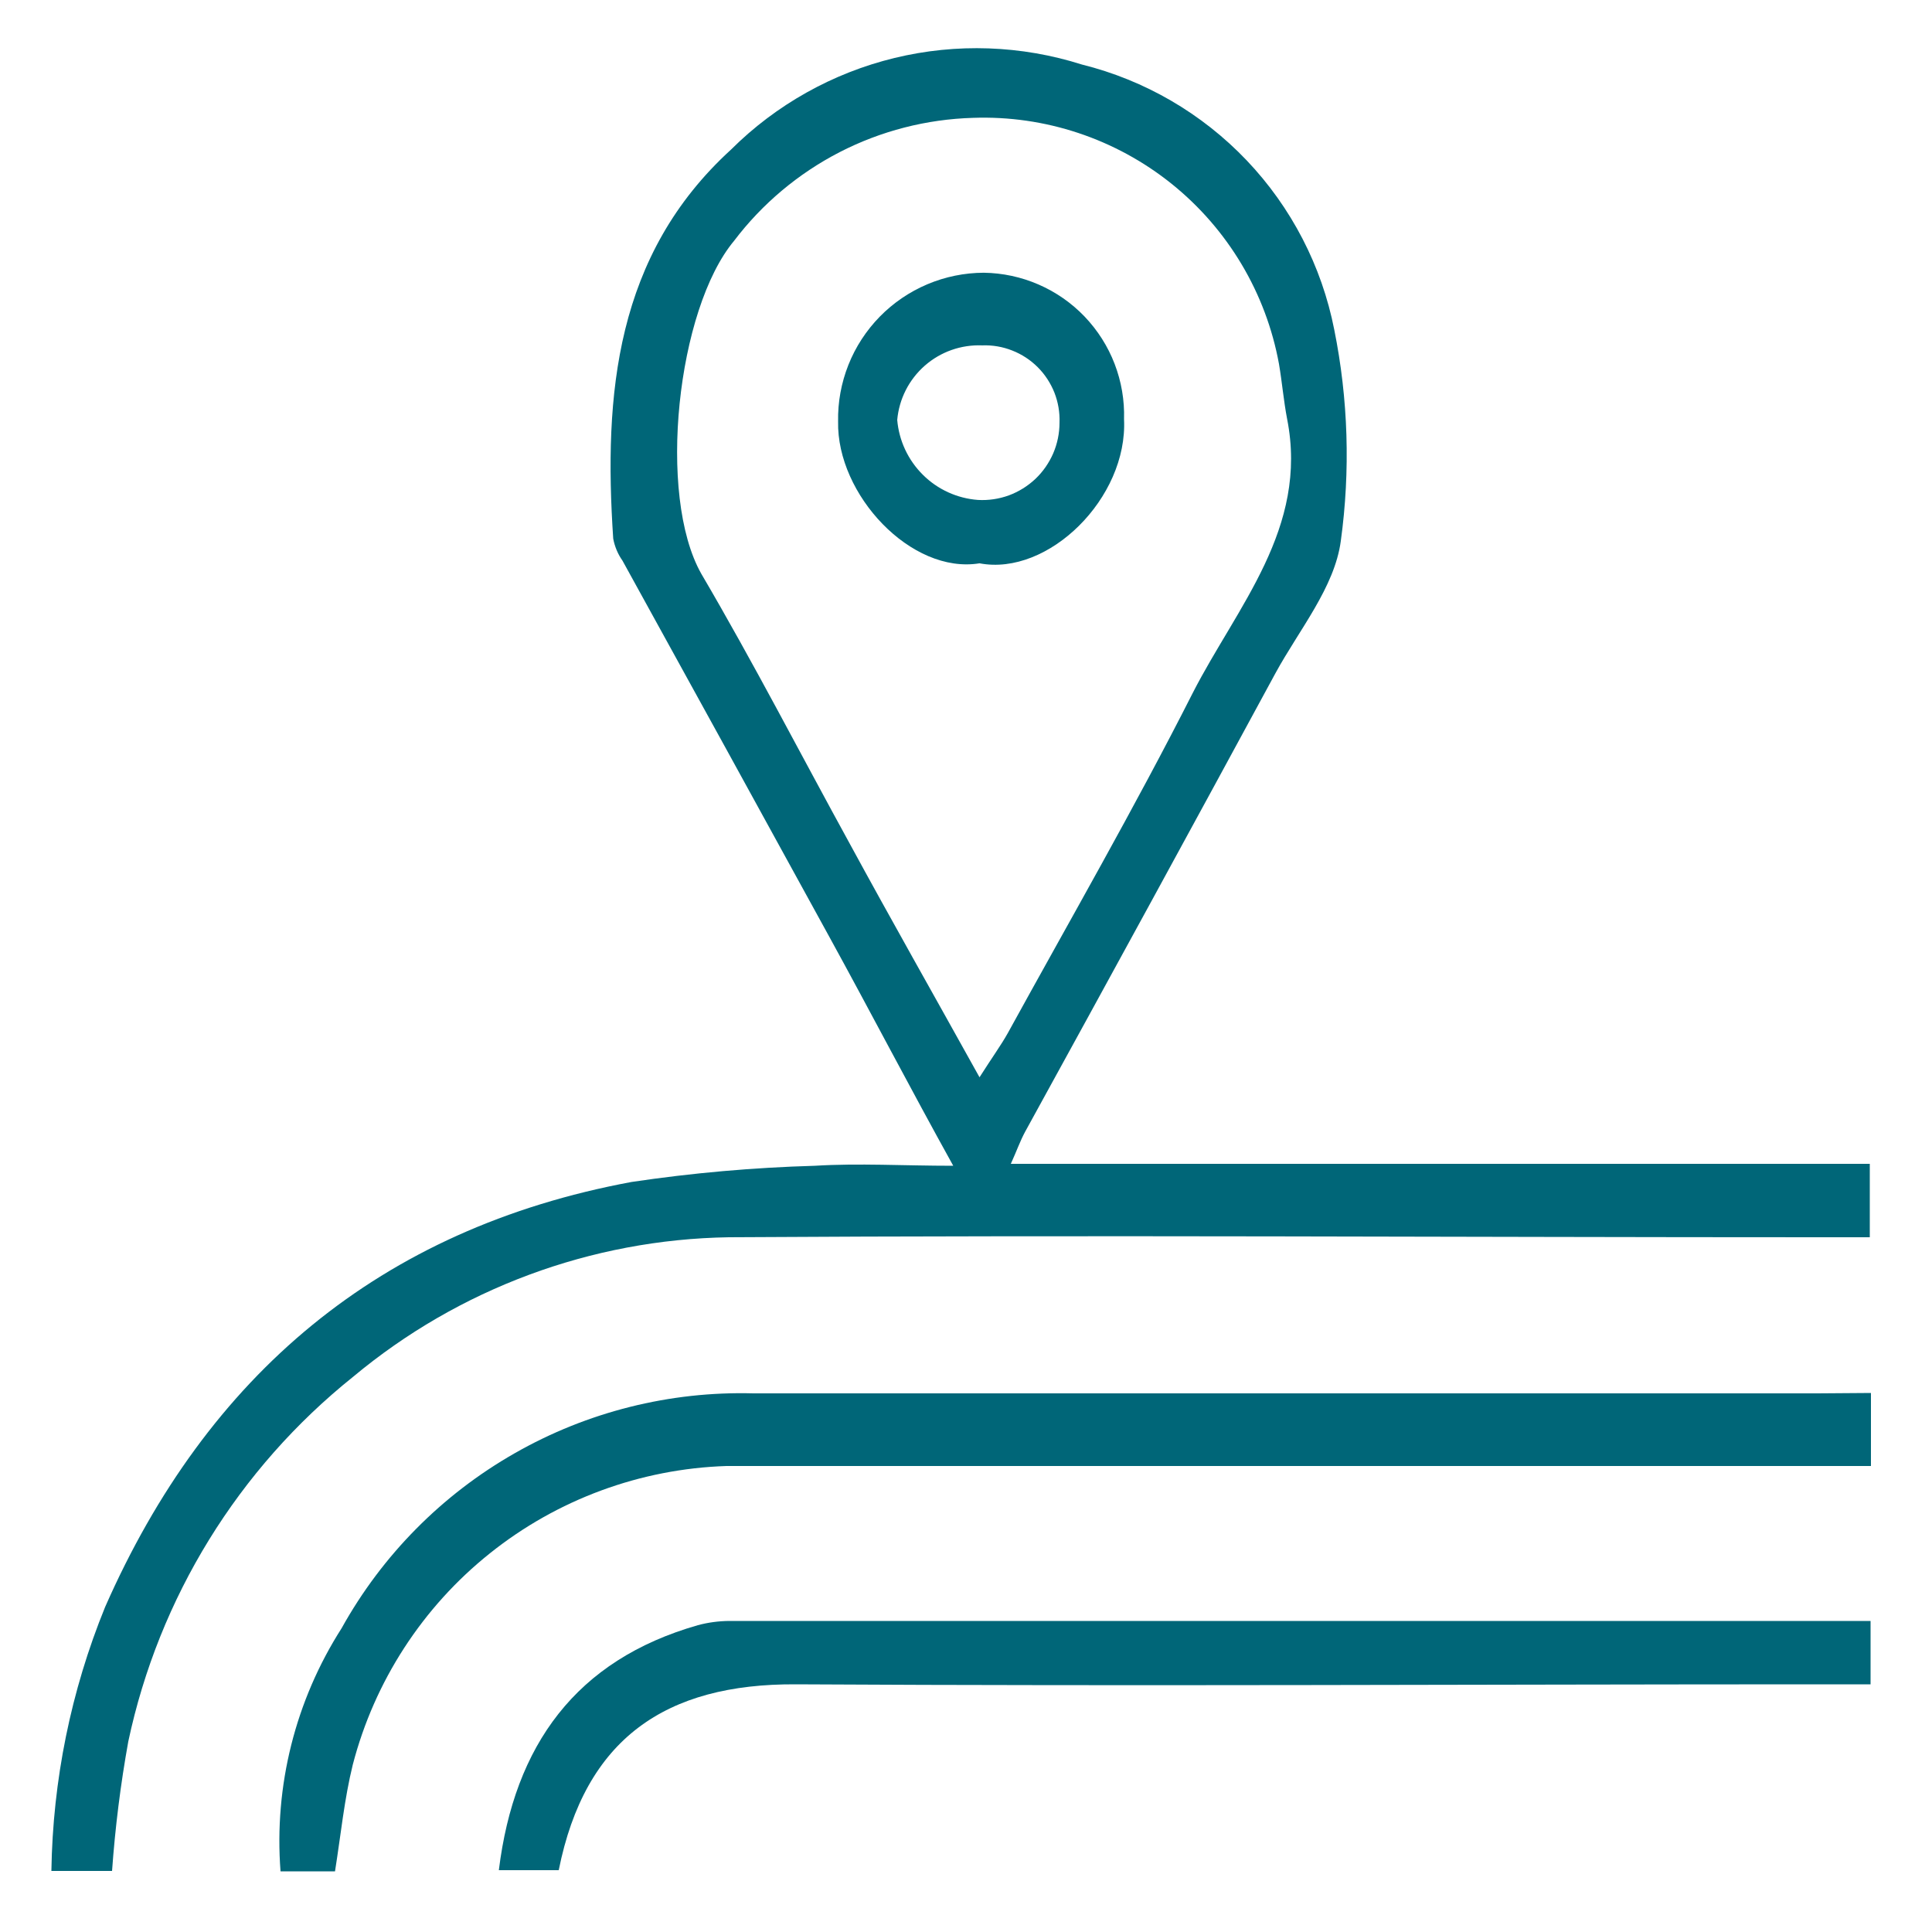 <svg xmlns="http://www.w3.org/2000/svg" width="30" height="30" viewBox="0 0 30 30" fill="none"><g clip-path="url(#clip0_1171_825)"><path d="M1.74 29.052H0.798C0.819 27.646 1.101 26.256 1.632 24.954C3.216 21.354 5.898 19.08 9.804 18.354C10.748 18.213 11.7 18.129 12.654 18.102C13.338 18.06 14.028 18.102 14.802 18.102C14.136 16.902 13.512 15.702 12.876 14.544C11.808 12.596 10.738 10.65 9.666 8.706C9.594 8.604 9.545 8.487 9.522 8.364C9.372 6.12 9.558 3.96 11.352 2.322C12.052 1.625 12.931 1.133 13.891 0.9C14.852 0.667 15.858 0.703 16.8 1.002C17.777 1.245 18.664 1.761 19.358 2.49C20.052 3.219 20.524 4.131 20.718 5.118C20.936 6.199 20.97 7.308 20.82 8.4C20.724 9.12 20.172 9.78 19.806 10.452C18.518 12.828 17.222 15.202 15.918 17.574C15.84 17.718 15.786 17.874 15.696 18.072L29.034 18.072V19.212H28.29C22.632 19.212 16.974 19.176 11.316 19.212C9.181 19.246 7.123 20.011 5.484 21.378C3.7 22.806 2.467 24.808 1.992 27.042C1.872 27.707 1.788 28.378 1.74 29.052ZM15.21 16.728C15.408 16.416 15.54 16.236 15.648 16.044C16.614 14.286 17.616 12.546 18.522 10.758C19.206 9.42 20.322 8.202 19.986 6.504C19.932 6.222 19.908 5.934 19.86 5.652C19.659 4.551 19.068 3.558 18.195 2.856C17.323 2.155 16.227 1.79 15.108 1.83C14.386 1.851 13.679 2.033 13.037 2.363C12.396 2.694 11.836 3.163 11.4 3.738C10.512 4.8 10.2 7.692 10.89 8.91C11.7 10.29 12.432 11.712 13.2 13.11C13.836 14.28 14.49 15.432 15.21 16.728Z" fill="#006678"></path><path d="M29.052 21.63V22.764H28.308C22.632 22.764 16.956 22.764 11.28 22.764C9.942 22.808 8.654 23.283 7.608 24.119C6.562 24.954 5.815 26.106 5.478 27.402C5.346 27.936 5.292 28.494 5.202 29.058H4.356C4.254 27.73 4.587 26.406 5.304 25.284C5.934 24.149 6.864 23.209 7.992 22.566C9.12 21.922 10.402 21.601 11.7 21.636C17.208 21.636 22.716 21.636 28.224 21.636L29.052 21.63Z" fill="#006678"></path><path d="M8.676 29.04H7.746C7.986 27.096 8.946 25.776 10.836 25.236C10.996 25.193 11.162 25.171 11.328 25.17L28.602 25.17C28.74 25.17 28.884 25.17 29.046 25.17V26.154H28.314C22.998 26.154 17.676 26.184 12.36 26.154C10.332 26.142 9.084 27 8.676 29.04Z" fill="#006678"></path><path d="M15.21 8.747C14.148 8.921 12.99 7.679 13.014 6.545C13.008 6.245 13.063 5.946 13.174 5.666C13.285 5.386 13.451 5.132 13.661 4.917C13.872 4.702 14.123 4.531 14.4 4.414C14.677 4.297 14.975 4.236 15.276 4.235C15.569 4.239 15.858 4.301 16.127 4.418C16.396 4.535 16.639 4.704 16.842 4.916C17.044 5.128 17.203 5.377 17.308 5.651C17.413 5.925 17.463 6.216 17.454 6.509C17.514 7.733 16.278 8.951 15.21 8.747ZM16.452 6.563C16.458 6.404 16.431 6.246 16.373 6.097C16.314 5.949 16.226 5.814 16.114 5.702C16.001 5.589 15.866 5.501 15.718 5.443C15.57 5.384 15.411 5.357 15.252 5.363C14.925 5.35 14.606 5.462 14.36 5.678C14.114 5.894 13.961 6.196 13.932 6.521C13.96 6.844 14.101 7.145 14.331 7.373C14.56 7.601 14.864 7.739 15.186 7.763C15.349 7.772 15.512 7.748 15.666 7.692C15.819 7.635 15.959 7.548 16.078 7.436C16.196 7.324 16.29 7.188 16.355 7.038C16.419 6.888 16.452 6.727 16.452 6.563Z" fill="#006678"></path></g><defs><clipPath id="clip0_1171_825"><rect width="30" height="30" fill="white"></rect></clipPath></defs></svg>